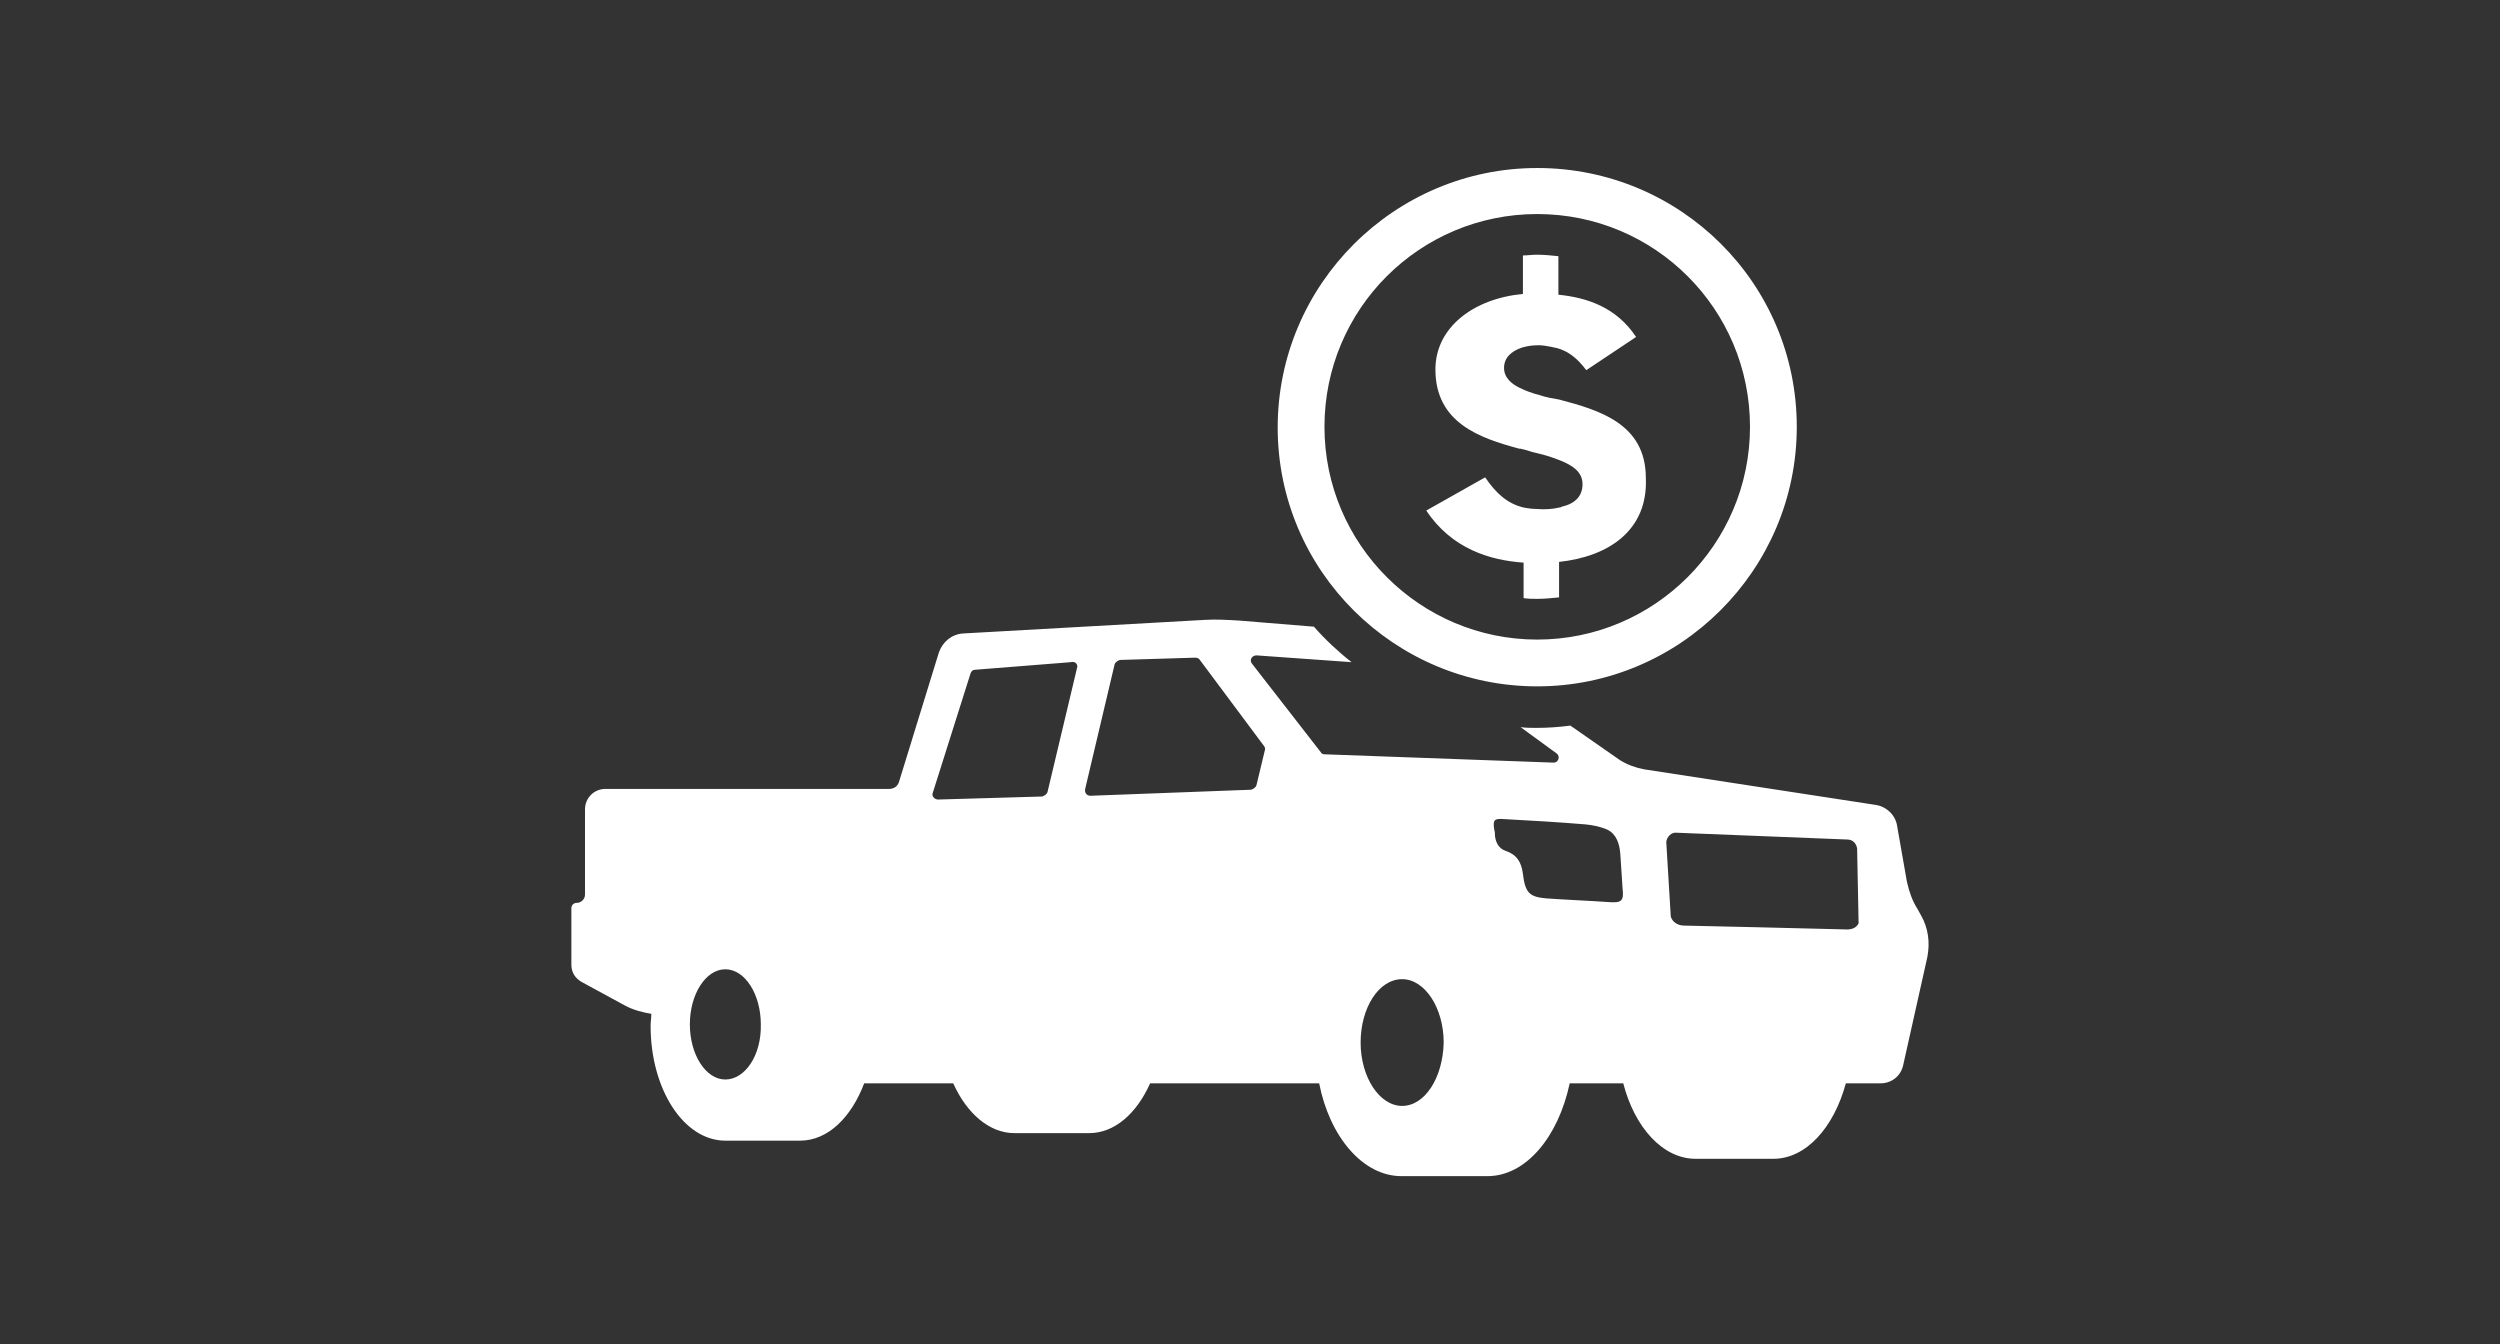 <?xml version="1.0" encoding="utf-8"?>
<!-- Generator: Adobe Illustrator 26.0.3, SVG Export Plug-In . SVG Version: 6.00 Build 0)  -->
<svg version="1.1" baseProfile="tiny" id="Layer_1" xmlns="http://www.w3.org/2000/svg" xmlns:xlink="http://www.w3.org/1999/xlink"
	 x="0px" y="0px" viewBox="0 0 372 200" overflow="visible" xml:space="preserve">
<rect x="0" y="0" width="372" height="200" fill="#333333" stroke="none"/>
<path fill="#FFFFFF" d="M285.88,136.26l-0.56-1.01c-0.79-1.24-1.24-2.58-1.57-4.04l-1.46-8.31c-0.22-1.57-1.57-2.92-3.26-3.14
	l-34.36-5.28c-1.24-0.22-2.47-0.67-3.59-1.35l-7.41-5.16c-1.68,0.22-3.37,0.34-5.05,0.34c-0.79,0-1.57,0-2.36-0.11l5.39,3.93
	c0.56,0.45,0.22,1.35-0.45,1.35l-34.13-1.24c-0.22,0-0.45-0.11-0.56-0.34L186.3,98.76c-0.45-0.56,0-1.24,0.67-1.24l14.15,1.01
	c-2.02-1.57-3.93-3.37-5.61-5.28l-11-0.9c-1.8-0.11-3.59-0.22-5.28-0.11l-35.93,2.02c-1.68,0.11-3.03,1.24-3.59,2.81l-5.95,19.31
	c-0.22,0.67-0.79,1.01-1.46,1.01H90.08c-1.68,0-3.03,1.35-3.03,3.03v12.69c0,0.67-0.56,1.24-1.24,1.24c-0.45,0-0.79,0.34-0.79,0.79
	v8.42c0,1.12,0.56,2.02,1.57,2.58l6.4,3.48c1.24,0.67,2.58,1.01,3.93,1.24c0,0.56-0.11,1.12-0.11,1.8c0,9.43,4.94,17.07,11.12,17.07
	c2.02,0,9.09,0,11.12,0c4.15,0,7.63-3.48,9.54-8.53h13.25c2.02,4.49,5.39,7.41,9.09,7.41c2.02,0,9.09,0,11.12,0
	c3.82,0,7.07-2.92,9.09-7.41h25.15c1.57,7.97,6.51,13.81,12.24,13.81c2.36,0,10.44,0,12.8,0c5.73,0,10.55-5.84,12.24-13.81h7.97
	c1.68,6.51,5.84,11.23,10.78,11.23c2.13,0,9.43,0,11.56,0c4.83,0,8.98-4.6,10.78-11.23h5.16c1.68,0,3.03-1.12,3.37-2.69l3.59-16.06
	C287.23,140.19,286.89,138.06,285.88,136.26z M107.93,160.63c-2.92,0-5.28-3.71-5.28-8.2c0-4.49,2.36-8.2,5.28-8.2
	s5.28,3.71,5.28,8.2C113.32,157.04,110.85,160.63,107.93,160.63z M160.25,99.44l-4.38,18.41c-0.11,0.34-0.45,0.56-0.79,0.67
	l-15.49,0.45c-0.56,0-1.01-0.56-0.79-1.01l5.61-17.74c0.11-0.34,0.34-0.56,0.67-0.56l14.15-1.12
	C160.02,98.32,160.47,98.88,160.25,99.44z M188.2,111.68l-1.24,5.16c-0.11,0.34-0.45,0.56-0.79,0.67l-23.91,0.9
	c-0.56,0-0.9-0.45-0.79-1.01l4.38-18.53c0.11-0.34,0.45-0.56,0.79-0.67l11.23-0.34c0.22,0,0.56,0.11,0.67,0.34l9.54,12.8
	C188.2,111.12,188.32,111.45,188.2,111.68z M208.64,164.56c-3.37,0-6.18-4.27-6.18-9.43s2.69-9.43,6.18-9.43
	c3.37,0,6.18,4.27,6.18,9.43C214.7,160.4,212.01,164.56,208.64,164.56z M239.51,134.24c-3.14-0.22-6.29-0.34-9.43-0.56
	c-2.47-0.22-3.14-0.79-3.48-3.71c-0.22-1.68-0.9-2.81-2.58-3.37c-1.01-0.34-1.46-1.24-1.57-2.25c0-0.34,0-0.56-0.11-0.9
	c-0.22-1.46,0-1.68,1.46-1.57c4.04,0.22,8.08,0.45,12.13,0.79c1.12,0.11,2.25,0.34,3.26,0.79c1.35,0.67,1.8,2.13,1.91,3.59
	c0.11,1.68,0.22,3.48,0.34,5.16C241.65,134.02,241.31,134.36,239.51,134.24z M274.32,138.29c-3.59-0.11-23.47-0.56-23.69-0.56
	c-1.01,0-1.8-0.56-2.02-1.35l-0.67-11.12c0.11-0.79,0.79-1.46,1.57-1.35l25.37,1.01c0.79,0,1.35,0.56,1.46,1.35l0.22,11.12
	C276.23,138.06,275.55,138.4,274.32,138.29z M228.74,25c-21.22,0-38.62,17.29-38.62,38.62s17.4,38.51,38.62,38.51
	s38.62-17.29,38.62-38.62S250.07,25,228.74,25z M228.74,95.17c-17.4,0-31.66-14.15-31.66-31.66s14.15-31.66,31.66-31.66
	S260.4,46,260.4,63.51S246.14,95.17,228.74,95.17z M231.99,83.61v5.28c-1.12,0.11-2.13,0.22-3.26,0.22c-0.67,0-1.35,0-2.02-0.11
	v-5.28c-4.94-0.34-10.67-2.02-14.48-7.75l8.76-4.94c1.68,2.47,3.37,3.93,5.73,4.49c0,0,1.01,0.22,2.02,0.22
	c1.01,0.11,2.47,0,3.26-0.22c0.11,0,0.22,0,0.34-0.11c2.02-0.45,3.14-1.57,3.14-3.37c0-1.8-1.46-2.81-3.48-3.59l0,0
	c-0.34-0.11-1.12-0.45-2.36-0.79c-1.01-0.22-2.25-0.56-2.92-0.79l0,0c-0.22,0-0.34-0.11-0.56-0.11c-0.11,0-0.11,0-0.11,0l0,0
	c-5.84-1.57-12.46-3.82-12.46-11.79c0-6.29,5.73-10.55,13.02-11.23v-5.73c0.67,0,1.35-0.11,2.02-0.11c1.12,0,2.25,0.11,3.26,0.22
	v5.73c4.38,0.45,8.65,1.91,11.56,6.29l-7.41,4.94c-1.35-1.8-2.69-2.81-4.27-3.26c0,0-1.8-0.45-2.81-0.45c-0.9,0-1.68,0.11-2.47,0.34
	l0,0c-1.68,0.56-2.69,1.57-2.69,3.03c0,1.46,1.12,2.47,2.69,3.14l0,0c0.45,0.22,1.57,0.67,2.58,0.9c0.9,0.34,2.25,0.56,2.92,0.67
	c5.95,1.57,12.91,3.59,12.91,11.68C245.24,78.89,239.4,82.82,231.99,83.61z"/>
<rect fill="none" width="372" height="200"/>
</svg>

